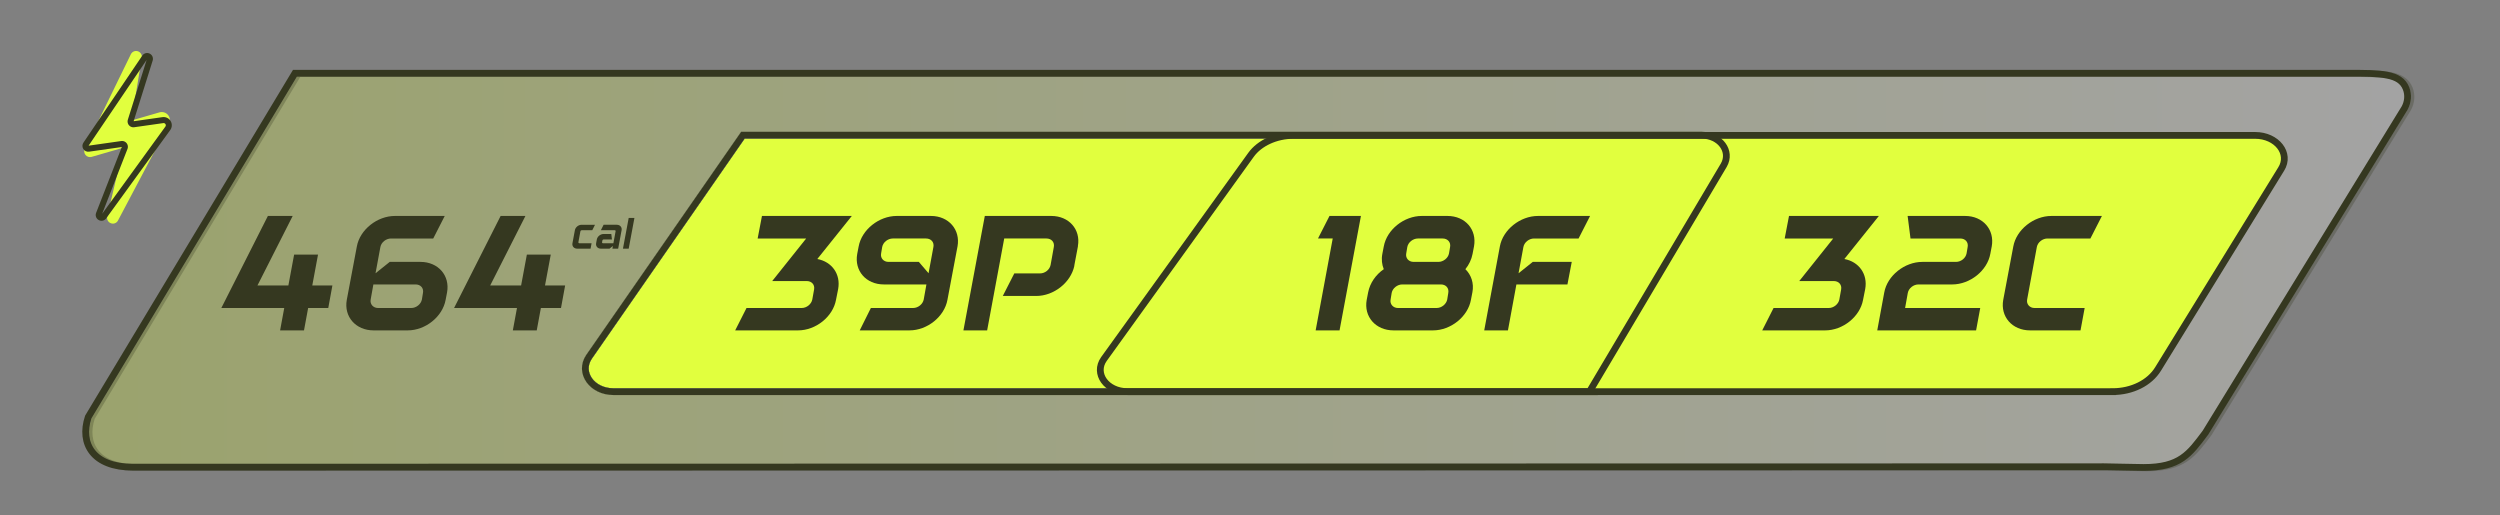 <?xml version="1.0" encoding="UTF-8"?><svg id="Layer_1" xmlns="http://www.w3.org/2000/svg" xmlns:xlink="http://www.w3.org/1999/xlink" viewBox="0 0 3686.81 759.89"><rect x="0" y="0" width="3686.81" height="759.89" fill="#808080" stroke="none"/><defs><style>.cls-1,.cls-2{fill:#e1ff3e;}.cls-3{fill:#353820;}.cls-2,.cls-4,.cls-5,.cls-6{stroke-miterlimit:10;stroke-width:10px;}.cls-2,.cls-4,.cls-6{stroke:#353820;}.cls-4,.cls-5{fill:none;}.cls-5{stroke:#cfdda8;}.cls-6{fill:url(#linear-gradient);opacity:.28;}</style><linearGradient id="linear-gradient" x1="131.3" y1="399.27" x2="3555.51" y2="399.27" gradientUnits="userSpaceOnUse"><stop offset="0" stop-color="#e1ff3e"/><stop offset="1" stop-color="#fff"/></linearGradient></defs><path class="cls-1" d="M168.9,329.44c-.91,.26-1.84,.37-2.78,.32-.94-.05-1.86-.25-2.73-.6-.48-.18-.93-.4-1.37-.66-.44-.26-.85-.56-1.23-.89-.39-.33-.74-.7-1.05-1.1-.32-.4-.59-.82-.83-1.27-.24-.45-.44-.91-.6-1.4-.16-.48-.27-.98-.33-1.48-.07-.5-.09-1.01-.07-1.52,.02-.51,.09-1.01,.21-1.51l.02-.08,23.88-101.5-46.89,13.6c-.81,.23-1.63,.35-2.47,.33-.84,0-1.66-.14-2.47-.39-.8-.25-1.55-.62-2.25-1.09-.7-.47-1.31-1.04-1.84-1.69-.53-.66-.95-1.37-1.27-2.15-.32-.78-.52-1.59-.6-2.43s-.04-1.67,.12-2.5c.16-.83,.44-1.61,.84-2.35L193.08,79.82l.1-.2c.24-.44,.51-.84,.82-1.23,.31-.39,.65-.75,1.02-1.07,.37-.33,.77-.62,1.19-.88,.42-.26,.86-.48,1.33-.66s.93-.32,1.42-.42,.98-.15,1.47-.17c.5-.01,.99,.02,1.48,.09,.49,.07,.97,.18,1.44,.34,.47,.16,.92,.35,1.36,.58,.44,.24,.85,.51,1.24,.81,.39,.31,.75,.64,1.08,1.01,.33,.37,.63,.76,.89,1.18,.26,.42,.49,.86,.68,1.32,.19,.46,.33,.93,.44,1.42,.1,.48,.17,.97,.19,1.47,.02,.5,0,.99-.06,1.48l-.02,.14-15.24,92.65,41.26-11.96c.57-.16,1.14-.29,1.72-.37,.58-.08,1.17-.11,1.76-.11,.59,0,1.18,.06,1.76,.15,.58,.09,1.15,.23,1.71,.4,.56,.18,1.11,.39,1.64,.65s1.04,.55,1.53,.88c.49,.33,.95,.7,1.38,1.1s.84,.83,1.21,1.29c.37,.46,.71,.94,1.01,1.44,.3,.51,.56,1.03,.79,1.58s.41,1.1,.55,1.68c.14,.57,.24,1.15,.3,1.74,.06,.59,.07,1.17,.05,1.77-.03,.59-.1,1.17-.21,1.75-.11,.58-.27,1.14-.46,1.7s-.43,1.09-.71,1.61l-75.24,142.31-.09,.16c-.54,.96-1.24,1.79-2.1,2.48s-1.82,1.19-2.87,1.51Z"/><path class="cls-6" d="M3109.36,688.91l-2908.88,.53c-58.07,0-78.4-34.63-65.43-73.86L439.88,108.56H3467.75c48.51,0,76.65,0,85.5,22.45,3.71,9.41,2.73,20-2.15,28.88l-293.71,478.7c-23.72,31.66-37.47,51.38-91.45,51.38l-56.58-1.06Z"/><g><path class="cls-3" d="M484.11,454.22h-29.69l-6.1,33h-35.25l6.1-33h-92.77l68.65-135.75h36.58l-51.95,102.5h45.59l8.48-45.5h35.25l-8.48,45.5h29.68l-6.1,33.25Z"/><path class="cls-3" d="M659.3,431.22l-2.12,11c-4.51,24.75-29.68,45-55.92,45h-50.36c-26.24,0-44-20.25-39.49-45l14.84-78.75c4.51-24.75,29.95-45,56.19-45h73.42l-16.96,33.25h-62.29c-7.16,0-14.31,5.5-15.64,12.5l-7.16,38.75,20.94-16.75h45.32c26.24,0,43.73,20.25,39.23,45Zm-35.52,.75c1.33-7-3.45-12.5-10.87-12.5h-62.29l-3.98,22.25c-1.33,6.75,3.71,12.5,10.87,12.5h49.03c7.42,0,14.31-5.75,15.64-12.5l1.59-9.75Z"/><path class="cls-3" d="M827.34,454.22h-29.69l-6.1,33h-35.25l6.1-33h-92.77l68.65-135.75h36.58l-51.95,102.5h45.59l8.48-45.5h35.25l-8.48,45.5h29.68l-6.1,33.25Z"/></g><path class="cls-2" d="M2344.03,577.57H904.57c-31.77,0-51.58-28.38-35.88-51.38l226.89-326.81h1413.66c27.29,0,44.85,23.6,32.89,44.21l-198.11,333.98h0Z"/><g><path class="cls-3" d="M1232.88,442.22c-4.51,24.75-29.69,45-55.92,45h-92.77l16.7-33h81.37c7.42,0,14.31-5.75,15.64-12.5l2.65-14.75c1.33-7-3.45-12.5-10.87-12.5h-50.89l50.09-62.75h-71.56l6.36-33.25h132.52l-50.89,63.5c21.47,4,34.72,22.25,30.75,44.25l-3.18,16Z"/><path class="cls-3" d="M1412.05,363.47l-14.84,78.75c-4.51,24.75-29.68,45-55.92,45h-73.42l16.43-33h62.29c7.42,0,14.31-5.75,15.64-12.5l3.98-22.25h-62.82c-26.24,0-43.73-20.25-39.23-45l2.12-11c4.51-24.75,29.95-45,56.19-45h50.36c26.24,0,43.73,20.25,39.23,45Zm-35.52,.75c1.33-7-3.45-12.5-10.87-12.5h-49.03c-7.16,0-14.31,5.5-15.64,12.5l-1.59,9.5c-1.33,7,3.71,12.5,10.87,12.5h44.79l14.31,16.75,7.16-38.75Z"/><path class="cls-3" d="M1584.33,391.47v.75c-5.3,24.5-30.22,44.25-56.19,44.25h-49.3l16.96-33.25h37.9c7.42,0,14.31-5.5,15.64-12.5l4.77-26.5c1.33-7-3.45-12.5-10.87-12.5h-62.29l-25.18,135.5h-34.99l31.54-168.75h98.07c25.97,0,43.47,19.75,39.23,44.25v.75l-5.3,28Zm0,.75v0Zm5.3-28.75v0Z"/></g><path class="cls-5" d="M2344.03,577.57H904.57c-31.77,0-51.58-28.38-35.88-51.38l226.89-326.81h1413.66c27.29,0,44.85,23.6,32.89,44.21l-198.11,333.98h0Z"/><path class="cls-2" d="M3115.38,577.57H1662.89c-30.99,0-50.19-26.59-34.92-48.09l216.91-301.12c12.66-17.62,37.1-28.68,62.41-28.68h1418.44c31.86,0,52.81,26.59,38.41,49.59l-181.56,294.84c-12.66,20.61-38.41,33.46-67.21,33.46h0Z"/><path class="cls-3" d="M150.95,325.52c-.94,.13-1.87,.1-2.8-.08-.93-.18-1.8-.51-2.62-.97-.45-.24-.87-.52-1.26-.84-.39-.32-.76-.67-1.09-1.06-.33-.39-.63-.8-.89-1.23-.26-.44-.47-.9-.65-1.37-.18-.48-.31-.97-.4-1.47-.09-.5-.13-1.01-.12-1.51,0-.51,.05-1.01,.15-1.51,.09-.5,.23-.99,.42-1.46l.03-.08,37.92-97.13-48.34,6.87c-.83,.12-1.67,.11-2.5-.02-.83-.13-1.63-.37-2.39-.74-.76-.36-1.45-.83-2.07-1.4-.62-.57-1.15-1.21-1.58-1.93-.43-.72-.75-1.49-.96-2.31-.21-.82-.29-1.65-.26-2.49s.19-1.66,.47-2.46c.28-.8,.67-1.53,1.16-2.21L210.01,81.78l.12-.18c.3-.4,.63-.76,.99-1.1,.36-.34,.75-.65,1.16-.92,.41-.27,.85-.5,1.3-.7,.45-.19,.92-.35,1.41-.47s.97-.19,1.46-.22,.99-.02,1.48,.04c.49,.06,.98,.16,1.45,.3,.47,.14,.93,.32,1.38,.54,.44,.22,.87,.47,1.27,.77,.4,.3,.77,.62,1.11,.98,.35,.36,.65,.74,.93,1.15,.28,.41,.52,.84,.72,1.3,.2,.45,.36,.92,.48,1.4,.12,.48,.2,.97,.24,1.46,.04,.49,.03,.99-.02,1.48-.05,.49-.14,.98-.27,1.46l-.04,.14-28.12,89.59,42.53-6.04c.58-.08,1.17-.12,1.76-.12,.59,0,1.17,.05,1.75,.14,.58,.09,1.16,.22,1.72,.39,.56,.17,1.11,.39,1.64,.64,.53,.25,1.04,.54,1.53,.87s.95,.69,1.39,1.09c.43,.4,.84,.82,1.21,1.28s.71,.94,1.02,1.44c.31,.5,.57,1.03,.8,1.57,.23,.54,.41,1.1,.56,1.67s.25,1.15,.31,1.74c.06,.59,.08,1.17,.05,1.76-.03,.59-.09,1.17-.2,1.75-.11,.58-.26,1.15-.46,1.7-.19,.56-.42,1.1-.7,1.62s-.58,1.02-.93,1.5l-94.52,130.31-.11,.14c-.67,.88-1.48,1.59-2.43,2.16s-1.97,.93-3.06,1.09Zm-20.31-110.7l48.19-6.84c.36-.05,.73-.08,1.1-.08s.74,.01,1.1,.06c.37,.04,.73,.11,1.08,.2,.36,.09,.71,.2,1.05,.34,.35,.14,.68,.29,1,.47,.32,.18,.63,.38,.93,.6,.3,.22,.58,.45,.85,.71s.52,.53,.75,.81c.23,.29,.44,.59,.64,.91,.19,.32,.37,.64,.52,.98s.28,.68,.38,1.04c.11,.35,.19,.71,.25,1.08,.06,.36,.1,.73,.11,1.1s0,.74-.03,1.11c-.04,.37-.1,.73-.18,1.09s-.19,.71-.31,1.06l-.03,.08-37.34,95.66,93.21-128.55c.19-.26,.33-.54,.44-.84,.1-.3,.16-.61,.18-.93,.02-.32-.02-.63-.1-.94s-.2-.6-.36-.87c-.17-.27-.36-.52-.6-.73s-.5-.39-.78-.53-.59-.23-.9-.28c-.31-.05-.63-.05-.94,0l-42.93,6.1c-.35,.05-.7,.08-1.06,.08-.35,0-.71-.01-1.06-.05-.35-.04-.7-.1-1.04-.18-.35-.08-.68-.18-1.02-.31-.33-.12-.66-.27-.97-.43-.31-.17-.62-.35-.91-.55-.29-.2-.57-.42-.84-.66-.26-.24-.51-.49-.75-.75s-.45-.55-.65-.84c-.2-.29-.38-.6-.54-.92-.16-.31-.3-.64-.42-.98-.12-.33-.22-.67-.3-1.02s-.14-.7-.17-1.05c-.04-.36-.05-.71-.04-1.06,0-.35,.04-.71,.09-1.06,.05-.35,.13-.7,.22-1.04l.04-.14,27.73-88.28-85.57,126.43Z"/><path class="cls-4" d="M2344.03,577.57H904.57c-31.77,0-51.58-28.38-35.88-51.38l226.89-326.81h1413.66c27.29,0,44.85,23.6,32.89,44.21l-198.11,333.98h0Z"/><g><path class="cls-3" d="M1975.47,487.22h-35.25l25.18-135.5h-21.73l16.96-33.25h46.38l-31.54,168.75Z"/><path class="cls-3" d="M2171.34,431.22l-2.12,11c-4.51,24.75-29.68,45-55.92,45h-58.31c-26.24,0-44-20.25-39.49-45l2.12-11c2.65-13.75,11.13-26,23.06-34.25-2.65-6.5-3.71-14.25-2.12-22.5l2.12-11c4.51-24.75,29.69-45,56.19-45h37.64c26.5,0,43.73,20.25,39.23,45l-2.12,11c-1.59,8.25-5.3,16-10.6,22.5,8.48,8.25,12.99,20.5,10.34,34.25Zm-35.52,.75c1.33-7-3.45-12.5-10.87-12.5h-56.98c-7.16,0-14.31,5.5-15.64,12.5l-1.59,9.75c-1.33,6.75,3.71,12.5,10.87,12.5h56.99c7.42,0,14.31-5.75,15.64-12.5l1.59-9.75Zm-62.02-58.25c-1.33,7,3.71,12.5,10.87,12.5h36.58c7.16,0,14.31-5.5,15.64-12.5l1.59-9.5c1.33-7-3.71-12.5-10.87-12.5h-36.58c-7.16,0-14.31,5.5-15.64,12.5l-1.59,9.5Z"/><path class="cls-3" d="M2260.39,386.22h57.51l-6.36,33.25h-75.27l-12.46,67.75h-34.99l23.06-123.75c4.51-24.75,29.95-45,56.19-45h76.86l-16.96,33.25h-65.73c-7.16,0-14.31,5.5-15.64,12.5l-7.16,38.75,20.94-16.75Z"/></g><g><path class="cls-3" d="M2747.49,442.22c-4.51,24.75-29.69,45-55.92,45h-92.77l16.7-33h81.37c7.42,0,14.31-5.75,15.64-12.5l2.65-14.75c1.33-7-3.45-12.5-10.87-12.5h-50.89l50.09-62.75h-71.56l6.36-33.25h132.52l-50.89,63.5c21.47,4,34.72,22.25,30.75,44.25l-3.18,16Z"/><path class="cls-3" d="M2809.51,454.22h110.79l-6.1,33h-145.77l10.34-56c4.51-24.75,29.95-45,56.19-45h49.56c7.42,0,14.31-5.5,15.64-12.5l1.59-9.5c1.33-7-3.45-12.5-10.87-12.5h-73.42l-4.24-33.25h84.81c26.24,0,43.73,20.25,39.23,45l-2.12,11c-4.51,24.75-29.95,45-56.19,45h-49.83c-7.16,0-14.31,5.5-15.64,12.5l-3.98,22.25Z"/><path class="cls-3" d="M3074.29,454.22l-6.1,33h-74.48c-26.24,0-44-20.25-39.49-45l14.84-78.75c4.51-24.75,29.95-45,56.19-45h74.48l-16.96,33.25h-63.35c-7.16,0-14.31,5.5-15.64,12.5l-14.31,77.5c-1.33,6.75,3.71,12.5,10.87,12.5h73.95Z"/></g><path class="cls-4" d="M3104.41,688.38l-2908.88,.53c-58.07,0-78.4-34.63-65.43-73.86L434.92,108.03H3462.8c48.51,0,76.65,0,85.5,22.45,3.71,9.41,2.73,20-2.15,28.88l-293.71,478.7c-23.72,31.66-37.47,51.38-91.45,51.38l-56.58-1.06Z"/><g><path class="cls-3" d="M870.93,366.72h-19.74c-4.68,0-7.82-3.57-6.99-7.98l3.59-19.23c.83-4.47,5.26-8.04,9.94-8.04h19.74l-4.04,8.04h-15.45c-.96,0-1.86,.67-2.05,1.57l-2.95,16.02c-.19,.91,.45,1.63,1.41,1.63h18.01l-1.47,7.98Z"/><path class="cls-3" d="M911.63,366.72h-8.53l.71-3.99-4.94,3.99h-12.76c-4.68,0-7.82-3.57-6.99-7.98l1.03-5.62c.83-4.42,5.32-8.04,10-8.04h11.35l.96,8.04h-12.12c-.96,0-1.86,.73-1.99,1.57l-.45,2.42c-.19,.91,.45,1.63,1.41,1.63h15.26l3.27-17.66c.19-.91-.38-1.57-1.35-1.57h-20.38l4.04-8.04h19.49c4.74,0,7.88,3.57,7.05,8.04l-5.06,27.21Z"/><path class="cls-3" d="M918.69,366.72l8.46-45.35h8.46l-8.46,45.35h-8.46Z"/></g></svg>